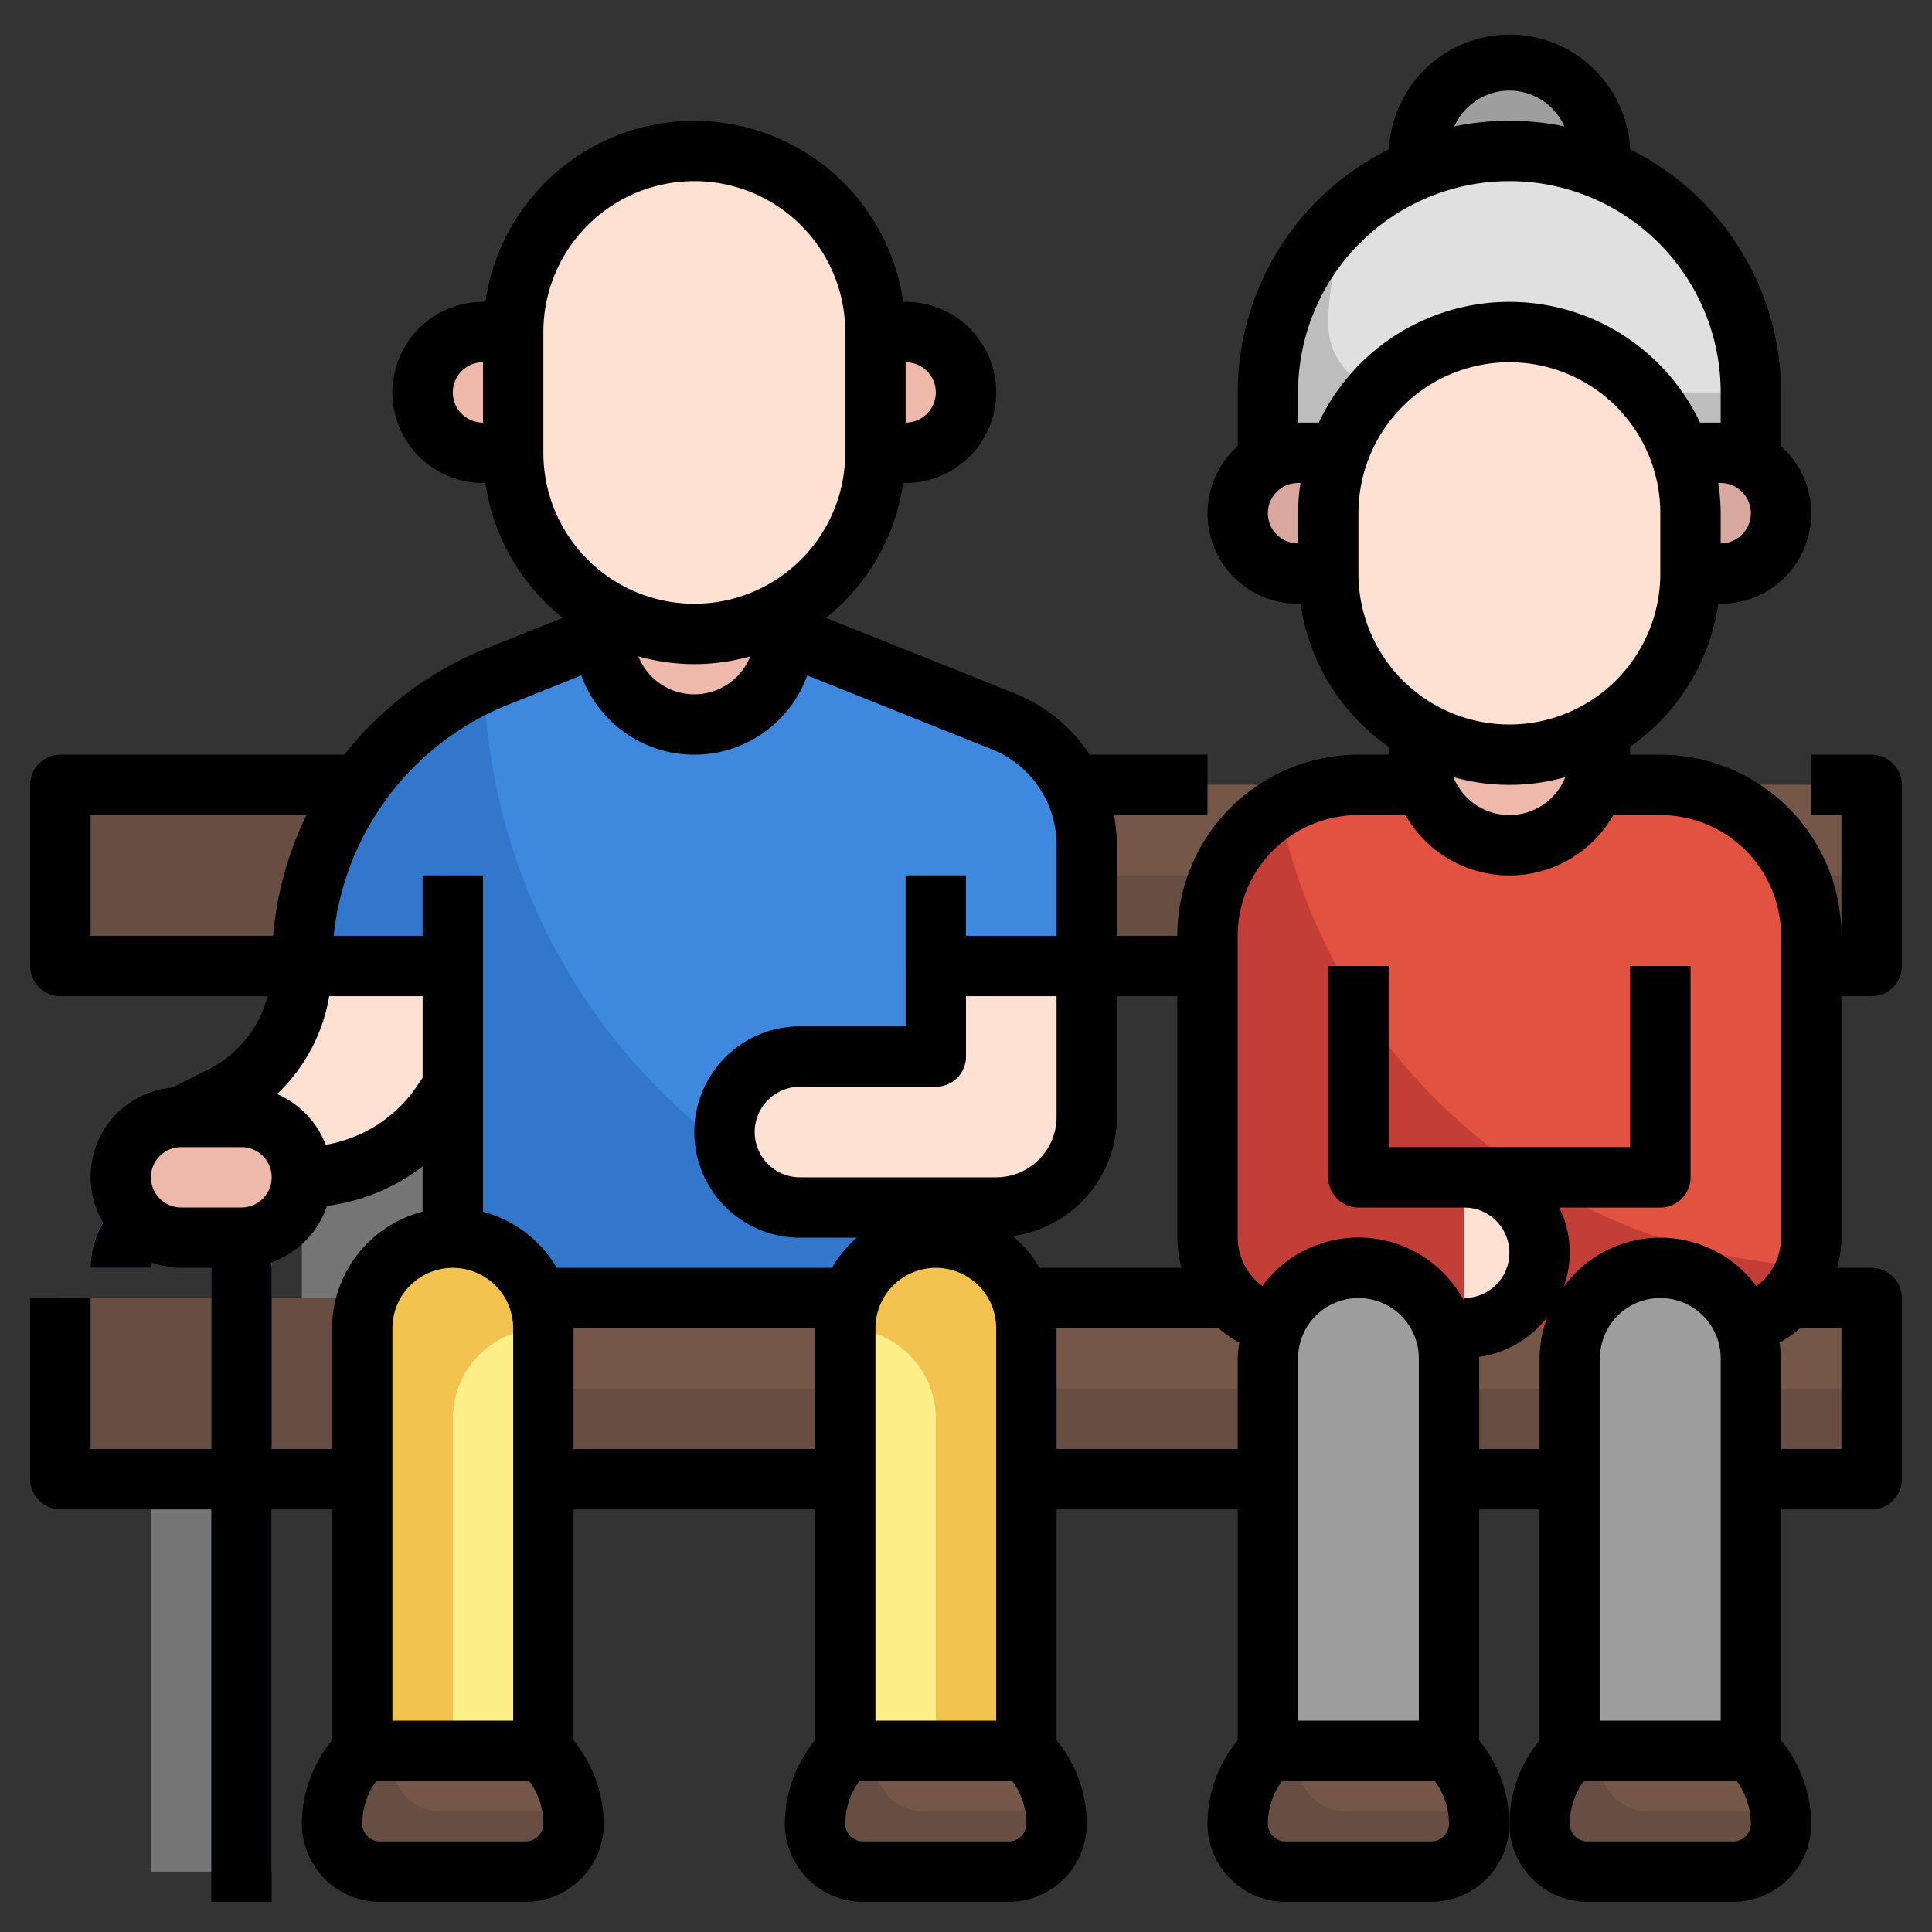 <svg id="Layer_3" height="512" viewBox="0 0 64 64" width="512" xmlns="http://www.w3.org/2000/svg" data-name="Layer 3"><rect x="0" y="0" width="64" height="64" fill="#333333" stroke="none"/><path d="m52.939 5.605a3 3 0 1 0 -5.887-.044z" fill="#9d9e9d"/><path d="m42 15.268v-2.268a8 8 0 0 1 8-8 8 8 0 0 1 8 8v2.269z" fill="#bcbdbc"/><path d="m50 5a7.957 7.957 0 0 0 -4.888 1.676 7.953 7.953 0 0 0 -1.112 4.055 2.269 2.269 0 0 0 2.268 2.269h11.732a8 8 0 0 0 -8-8z" fill="#dfe0df"/><path d="m10 32h4v11h-4z" fill="#747574"/><path d="m2 25.999h60v6.001h-60z" fill="#684d42"/><path d="m12 26a3 3 0 0 0 3 3h47v-3z" fill="#745749"/><path d="m2 42.999h60v6.001h-60z" fill="#684d42"/><path d="m12 43a3 3 0 0 0 3 3h47v-3z" fill="#745749"/><path d="m20 21-3.5 1.4a10.339 10.339 0 0 0 -6.5 9.6h5v11h16v-11h5v-4a4.431 4.431 0 0 0 -2.785-4.114l-7.215-2.886z" fill="#37c"/><path d="m33.215 23.886-7.215-2.886h-6l-3.5 1.4c-.159.064-.313.137-.468.209a19.977 19.977 0 0 0 14.968 18.735v-9.344h5v-4a4.431 4.431 0 0 0 -2.785-4.114z" fill="#3e88de"/><path d="m15 32v4l-.34.5a5.607 5.607 0 0 1 -4.66 2.5 2.015 2.015 0 0 0 -2-2h-2l1.32-.66a4.853 4.853 0 0 0 2.68-4.34z" fill="#ffe1d3"/><g fill="#747574"><path d="m50 32h4v11h-4z"/><path d="m9 49v13h-4v-13"/><path d="m59 49v13h-4v-13"/></g><path d="m17 11h-1a2 2 0 0 0 -2 2 2 2 0 0 0 2 2h1" fill="#eeb8ab"/><path d="m29 11h1a2 2 0 0 1 2 2 2 2 0 0 1 -2 2h-1" fill="#eeb8ab"/><path d="m12 41h6a0 0 0 0 1 0 0v14a3 3 0 0 1 -3 3 3 3 0 0 1 -3-3v-14a0 0 0 0 1 0 0z" fill="#f3c350" transform="matrix(-1 0 0 -1 30 99)"/><path d="m20 20.2v.8a3 3 0 0 0 3 3 3 3 0 0 0 3-3v-.8" fill="#eeb8ab"/><path d="m14 29h2v3h-2z" fill="#1a489c"/><path d="m30 29h2v3h-2z" fill="#1a489c"/><path d="m36 32v5a3 3 0 0 1 -3 3h-6.5a2.5 2.5 0 0 1 -2.5-2.5 2.5 2.5 0 0 1 2.5-2.5h4.5v-3z" fill="#ffe1d3"/><path d="m44.341 15h-1.341a2 2 0 0 0 -2 2 2 2 0 0 0 2 2h1" fill="#d8a89e"/><path d="m55.658 15h1.342a2 2 0 0 1 2 2 2 2 0 0 1 -2 2h-1" fill="#d8a89e"/><path d="m57 44h-14a3 3 0 0 1 -3-3v-10a5 5 0 0 1 5-5h10a5 5 0 0 1 5 5v10a3 3 0 0 1 -3 3z" fill="#c33e37"/><path d="m55 26h-10a4.959 4.959 0 0 0 -2.624.761 18.99 18.99 0 0 0 17.459 15.18 3 3 0 0 0 .165-.941v-10a5 5 0 0 0 -5-5z" fill="#e15240"/><path d="m48.5 39a2.5 2.5 0 0 1 2.5 2.5 2.5 2.5 0 0 1 -2.5 2.5z" fill="#ffe1d3"/><path d="m48 58a3.415 3.415 0 0 1 1 2.414 1.586 1.586 0 0 1 -1.585 1.586h-4.829a1.586 1.586 0 0 1 -1.586-1.586 3.411 3.411 0 0 1 1-2.414" fill="#684d42"/><path d="m18 58a3.415 3.415 0 0 1 1 2.414 1.586 1.586 0 0 1 -1.585 1.586h-4.829a1.586 1.586 0 0 1 -1.586-1.586 3.411 3.411 0 0 1 1-2.414z" fill="#684d42"/><path d="m56 32h-2v6h-8v-6h-2v7a1 1 0 0 0 1 1h10a1 1 0 0 0 1-1z" fill="#a82e25"/><path d="m9 62h-2v-20a1 1 0 0 0 -2 0h-2a3 3 0 0 1 6 0z" fill="#37c"/><rect fill="#ffe1d3" height="16" rx="6" transform="matrix(-1 0 0 -1 46 26)" width="12" x="17" y="5"/><path d="m15 47v11h3v-14a3 3 0 0 0 -3 3z" fill="#fcef88"/><path d="m31 41a3 3 0 0 1 3 3v14a0 0 0 0 1 0 0h-6a0 0 0 0 1 0 0v-14a3 3 0 0 1 3-3z" fill="#f3c350"/><path d="m31 47v11h-3v-14a3 3 0 0 1 3 3z" fill="#fcef88"/><path d="m18 58h-4.959a3.374 3.374 0 0 0 -.041.414 1.586 1.586 0 0 0 1.586 1.586h4.373a3.4 3.4 0 0 0 -.959-2z" fill="#745749"/><path d="m34 58a3.415 3.415 0 0 1 1 2.414 1.586 1.586 0 0 1 -1.585 1.586h-4.829a1.586 1.586 0 0 1 -1.586-1.586 3.411 3.411 0 0 1 1-2.414z" fill="#684d42"/><path d="m34 58h-4.959a3.374 3.374 0 0 0 -.041.414 1.586 1.586 0 0 0 1.586 1.586h4.373a3.4 3.4 0 0 0 -.959-2z" fill="#745749"/><path d="m47 24.2v.8a3 3 0 0 0 3 3 3 3 0 0 0 3-3v-.8" fill="#eeb8ab"/><rect fill="#eeb8ab" height="14" rx="6" transform="matrix(-1 0 0 -1 100 36)" width="12" x="44" y="11"/><path d="m50 12a6 6 0 0 0 -6 6v1a6 6 0 0 0 12 0v-1a6 6 0 0 0 -6-6z" fill="#ffe1d3"/><path d="m48 58h-4.959a3.374 3.374 0 0 0 -.041.414 1.586 1.586 0 0 0 1.586 1.586h4.373a3.4 3.4 0 0 0 -.959-2z" fill="#745749"/><path d="m58 58a3.415 3.415 0 0 1 1 2.414 1.586 1.586 0 0 1 -1.585 1.586h-4.829a1.586 1.586 0 0 1 -1.586-1.586 3.411 3.411 0 0 1 1-2.414" fill="#684d42"/><path d="m58 58h-4.959a3.374 3.374 0 0 0 -.041.414 1.586 1.586 0 0 0 1.586 1.586h4.373a3.4 3.4 0 0 0 -.959-2z" fill="#745749"/><rect fill="#eeb8ab" height="4" rx="2" width="6" x="4" y="37"/><path d="m52 42h6a0 0 0 0 1 0 0v13a3 3 0 0 1 -3 3 3 3 0 0 1 -3-3v-13a0 0 0 0 1 0 0z" fill="#9d9e9d" transform="matrix(-1 0 0 -1 110 100)"/><path d="m42 42h6a0 0 0 0 1 0 0v13a3 3 0 0 1 -3 3 3 3 0 0 1 -3-3v-13a0 0 0 0 1 0 0z" fill="#9d9e9d" transform="matrix(-1 0 0 -1 90 100)"/><path d="m62 25h-2v2h1v4a6.006 6.006 0 0 0 -6-6h-1v-.264a7 7 0 0 0 2.92-4.736h.08a2.989 2.989 0 0 0 2-5.22v-1.78a9 9 0 0 0 -5-8.053 4 4 0 0 0 -7.99 0 9 9 0 0 0 -5.01 8.053v1.78a2.989 2.989 0 0 0 2 5.22h.08a7 7 0 0 0 2.92 4.736v.264h-1a6.006 6.006 0 0 0 -6 6h-2v-3a5.436 5.436 0 0 0 -.1-1h3.1v-2h-3.9a5.418 5.418 0 0 0 -2.512-2.042l-6.226-2.49a6.993 6.993 0 0 0 2.558-4.468h.08a3 3 0 0 0 0-6h-.08a6.991 6.991 0 0 0 -13.84 0h-.08a3 3 0 0 0 0 6h.08a6.993 6.993 0 0 0 2.56 4.467l-2.512 1.005a11.338 11.338 0 0 0 -4.721 3.528h-9.407a1 1 0 0 0 -1 1v6a1 1 0 0 0 1 1h6.866a3.828 3.828 0 0 1 -2 2.447l-1.166.583a2.966 2.966 0 0 0 -2.281 4.47 2.986 2.986 0 0 0 -.419 1.5h2a1.046 1.046 0 0 1 .037-.173 2.96 2.96 0 0 0 .963.173h1v6h-4v-5h-2v6a1 1 0 0 0 1 1h5v13h2v-13h2v7.649a4.365 4.365 0 0 0 -1 2.765 2.589 2.589 0 0 0 2.586 2.586h4.829a2.588 2.588 0 0 0 2.585-2.586 4.434 4.434 0 0 0 -1-2.763v-7.651h8v7.649a4.368 4.368 0 0 0 -1 2.766 2.591 2.591 0 0 0 2.587 2.585h4.828a2.585 2.585 0 0 0 2.585-2.586 4.365 4.365 0 0 0 -1-2.765v-7.649h6v7.649a4.365 4.365 0 0 0 -1 2.765 2.589 2.589 0 0 0 2.586 2.586h4.829a2.588 2.588 0 0 0 2.585-2.586 4.434 4.434 0 0 0 -1-2.763v-7.651h2v7.649a4.365 4.365 0 0 0 -1 2.765 2.589 2.589 0 0 0 2.586 2.586h4.829a2.588 2.588 0 0 0 2.585-2.586 4.434 4.434 0 0 0 -1-2.763v-7.651h3a1 1 0 0 0 1-1v-6a1 1 0 0 0 -1-1h-1.141a3.95 3.95 0 0 0 .141-1v-8h1a1 1 0 0 0 1-1v-6a1 1 0 0 0 -1-1zm-5-7v-1a7.026 7.026 0 0 0 -.08-1h.08a1 1 0 0 1 0 2zm-7-15a2 2 0 0 1 1.823 1.186 9.027 9.027 0 0 0 -3.646 0 2 2 0 0 1 1.823-1.186zm-7 10a7 7 0 0 1 14 0v1h-.685a6.985 6.985 0 0 0 -12.63 0h-.685zm-1 4a1 1 0 0 1 1-1h.08a7.026 7.026 0 0 0 -.08 1v1a1 1 0 0 1 -1-1zm3 2v-2a5 5 0 0 1 10 0v2a5 5 0 0 1 -10 0zm6.853 6.743a1.994 1.994 0 0 1 -3.706 0 6.809 6.809 0 0 0 3.706 0zm-10.853 5.257a4 4 0 0 1 4-4h1.556a3.965 3.965 0 0 0 6.888 0h1.556a4 4 0 0 1 4 4v10a2 2 0 0 1 -.815 1.606 3.963 3.963 0 0 0 -6.388.022 3.318 3.318 0 0 0 -.148-2.628h3.351a1 1 0 0 0 1-1v-7h-2v6h-8v-6h-2v7a1 1 0 0 0 1 1h3.5a1.5 1.5 0 0 1 0 3v.1a3.962 3.962 0 0 0 -6.685-.5 2 2 0 0 1 -.815-1.6zm16 14v12h-4v-12a2 2 0 0 1 4 0zm-10 0v12h-4v-12a2 2 0 0 1 4 0zm-7.859-3h-4.7a4 4 0 0 0 -.894-1.056 3.993 3.993 0 0 0 3.453-3.944v-4h2v8a3.958 3.958 0 0 0 .141 1zm-6.141 2v13h-4v-13a2 2 0 0 1 4 0zm-1-9v-2h3v4a2 2 0 0 1 -2 2h-6.5a1.5 1.5 0 0 1 0-3h4.5a1 1 0 0 0 1-1zm-1-22a1 1 0 0 1 -1 1v-2a1 1 0 0 1 1 1zm-16 0a1 1 0 0 1 1-1v2a1 1 0 0 1 -1-1zm3 2v-4a5 5 0 0 1 10 0v4a5 5 0 0 1 -10 0zm6.853 6.743a1.994 1.994 0 0 1 -3.706 0 6.809 6.809 0 0 0 3.706 0zm-7.983 1.586 2.388-.955a3.979 3.979 0 0 0 7.484 0l6.1 2.44a3.416 3.416 0 0 1 2.158 3.186v3h-3v-2h-2v5h-3.5a3.5 3.5 0 0 0 0 7h1.882a4 4 0 0 0 -.826 1h-9.112a4 4 0 0 0 -2.444-1.858v-11.142h-2v2h-2.947a9.286 9.286 0 0 1 5.817-7.671zm-6.078 14.594a3.008 3.008 0 0 0 -1.615-1.681 5.8 5.8 0 0 0 1.729-3.242h3.094v2.7l-.168.252a4.585 4.585 0 0 1 -3.04 1.971zm4.208 4.077a2 2 0 0 1 2 2v13h-4v-13a2 2 0 0 1 2-2zm-12-15h7.154a11.328 11.328 0 0 0 -1.107 4h-6.047zm2 12a1 1 0 0 1 1-1h2a1 1 0 0 1 0 2h-2a1 1 0 0 1 -1-1zm4 9v-6c0-.06-.02-.117-.023-.177a2.994 2.994 0 0 0 1.855-1.876 6.58 6.58 0 0 0 3.168-1.308v1.5a4 4 0 0 0 -3 3.861v4zm8.415 13h-4.829a.587.587 0 0 1 -.586-.586 2.391 2.391 0 0 1 .466-1.414h5.066a2.423 2.423 0 0 1 .468 1.414.587.587 0 0 1 -.585.586zm1.585-13v-4h8v4zm14.829 12.829a.583.583 0 0 1 -.414.171h-4.828a.588.588 0 0 1 -.587-.586 2.391 2.391 0 0 1 .466-1.414h5.068a2.392 2.392 0 0 1 .466 1.415.585.585 0 0 1 -.171.414zm1.171-12.829v-4h5.369a4.012 4.012 0 0 0 .684.479 3.9 3.9 0 0 0 -.053.521v3zm12.415 13h-4.829a.587.587 0 0 1 -.586-.586 2.391 2.391 0 0 1 .466-1.414h5.066a2.423 2.423 0 0 1 .468 1.414.587.587 0 0 1 -.585.586zm1.585-13v-3c0-.017-.005-.033-.005-.05a3.479 3.479 0 0 0 2.262-1.32 3.954 3.954 0 0 0 -.257 1.37v3zm8.415 13h-4.829a.587.587 0 0 1 -.586-.586 2.391 2.391 0 0 1 .466-1.414h5.066a2.423 2.423 0 0 1 .468 1.414.587.587 0 0 1 -.585.586zm3.585-13h-2v-3a3.9 3.9 0 0 0 -.053-.521 3.97 3.97 0 0 0 .685-.48h1.368z"/></svg>